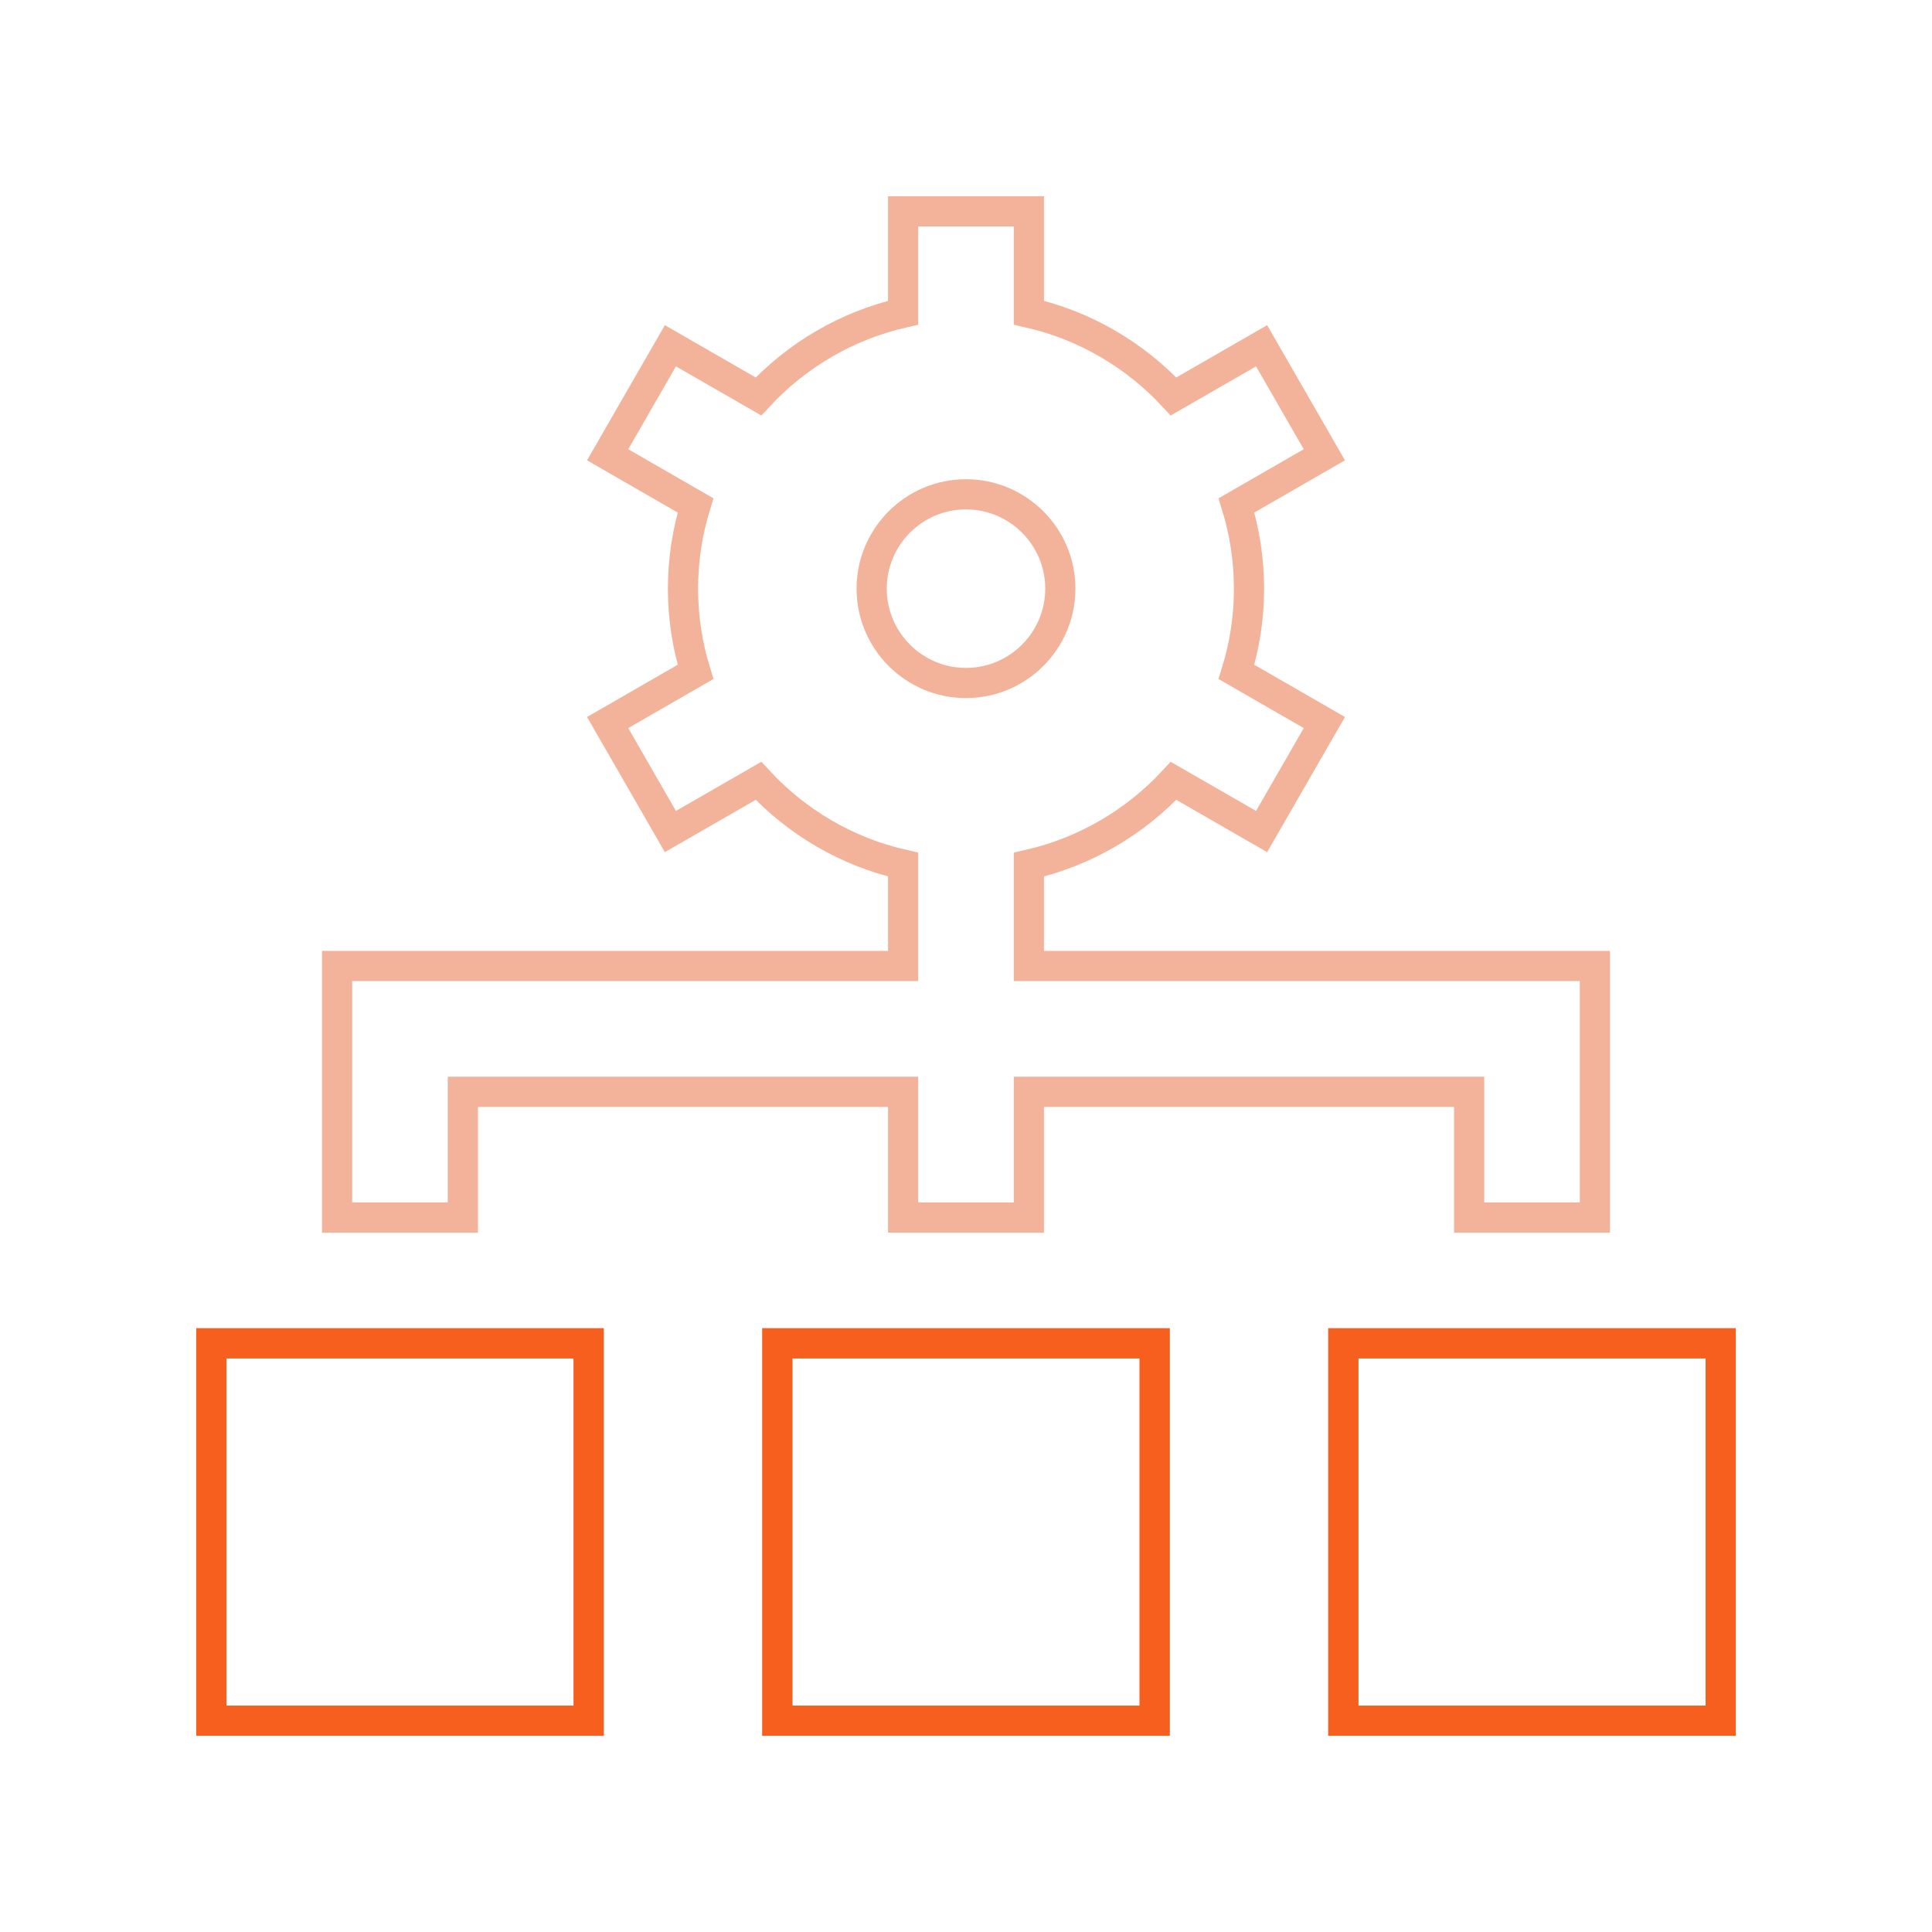 <svg width="64" height="64" viewBox="0 0 64 64" fill="none" xmlns="http://www.w3.org/2000/svg">
<path d="M15.333 36.167H29.917V40.333H34.083V36.167H48.667V40.333H52.833V32H34.083V28.642C35.954 28.215 37.615 27.227 38.875 25.867L41.792 27.546L43.871 23.935L40.96 22.258C41.229 21.385 41.375 20.46 41.375 19.5C41.375 18.54 41.229 17.615 40.96 16.742L43.871 15.065L41.792 11.454L38.875 13.133C37.612 11.771 35.954 10.783 34.083 10.358V7H29.917V10.358C28.046 10.785 26.385 11.773 25.125 13.133L22.208 11.454L20.129 15.065L23.04 16.742C22.771 17.615 22.625 18.54 22.625 19.5C22.625 20.46 22.771 21.385 23.04 22.258L20.129 23.935L22.208 27.546L25.125 25.867C26.387 27.229 28.046 28.217 29.917 28.642V32H11.167V40.333H15.333V36.167ZM28.875 19.5C28.875 17.777 30.277 16.375 32 16.375C33.723 16.375 35.125 17.777 35.125 19.5C35.125 21.223 33.723 22.625 32 22.625C30.277 22.625 28.875 21.223 28.875 19.5ZM25.75 57H38.25V44.5H25.75V57ZM44.5 44.5V57H57V44.5H44.5ZM7 57H19.5V44.5H7V57Z" stroke="#E66936" stroke-opacity="0.5"/>
<path d="M25.75 57H38.25V44.5H25.75V57ZM44.5 44.5V57H57V44.5H44.5ZM7 57H19.5V44.5H7V57Z" stroke="#F75F1E"/>
</svg>
